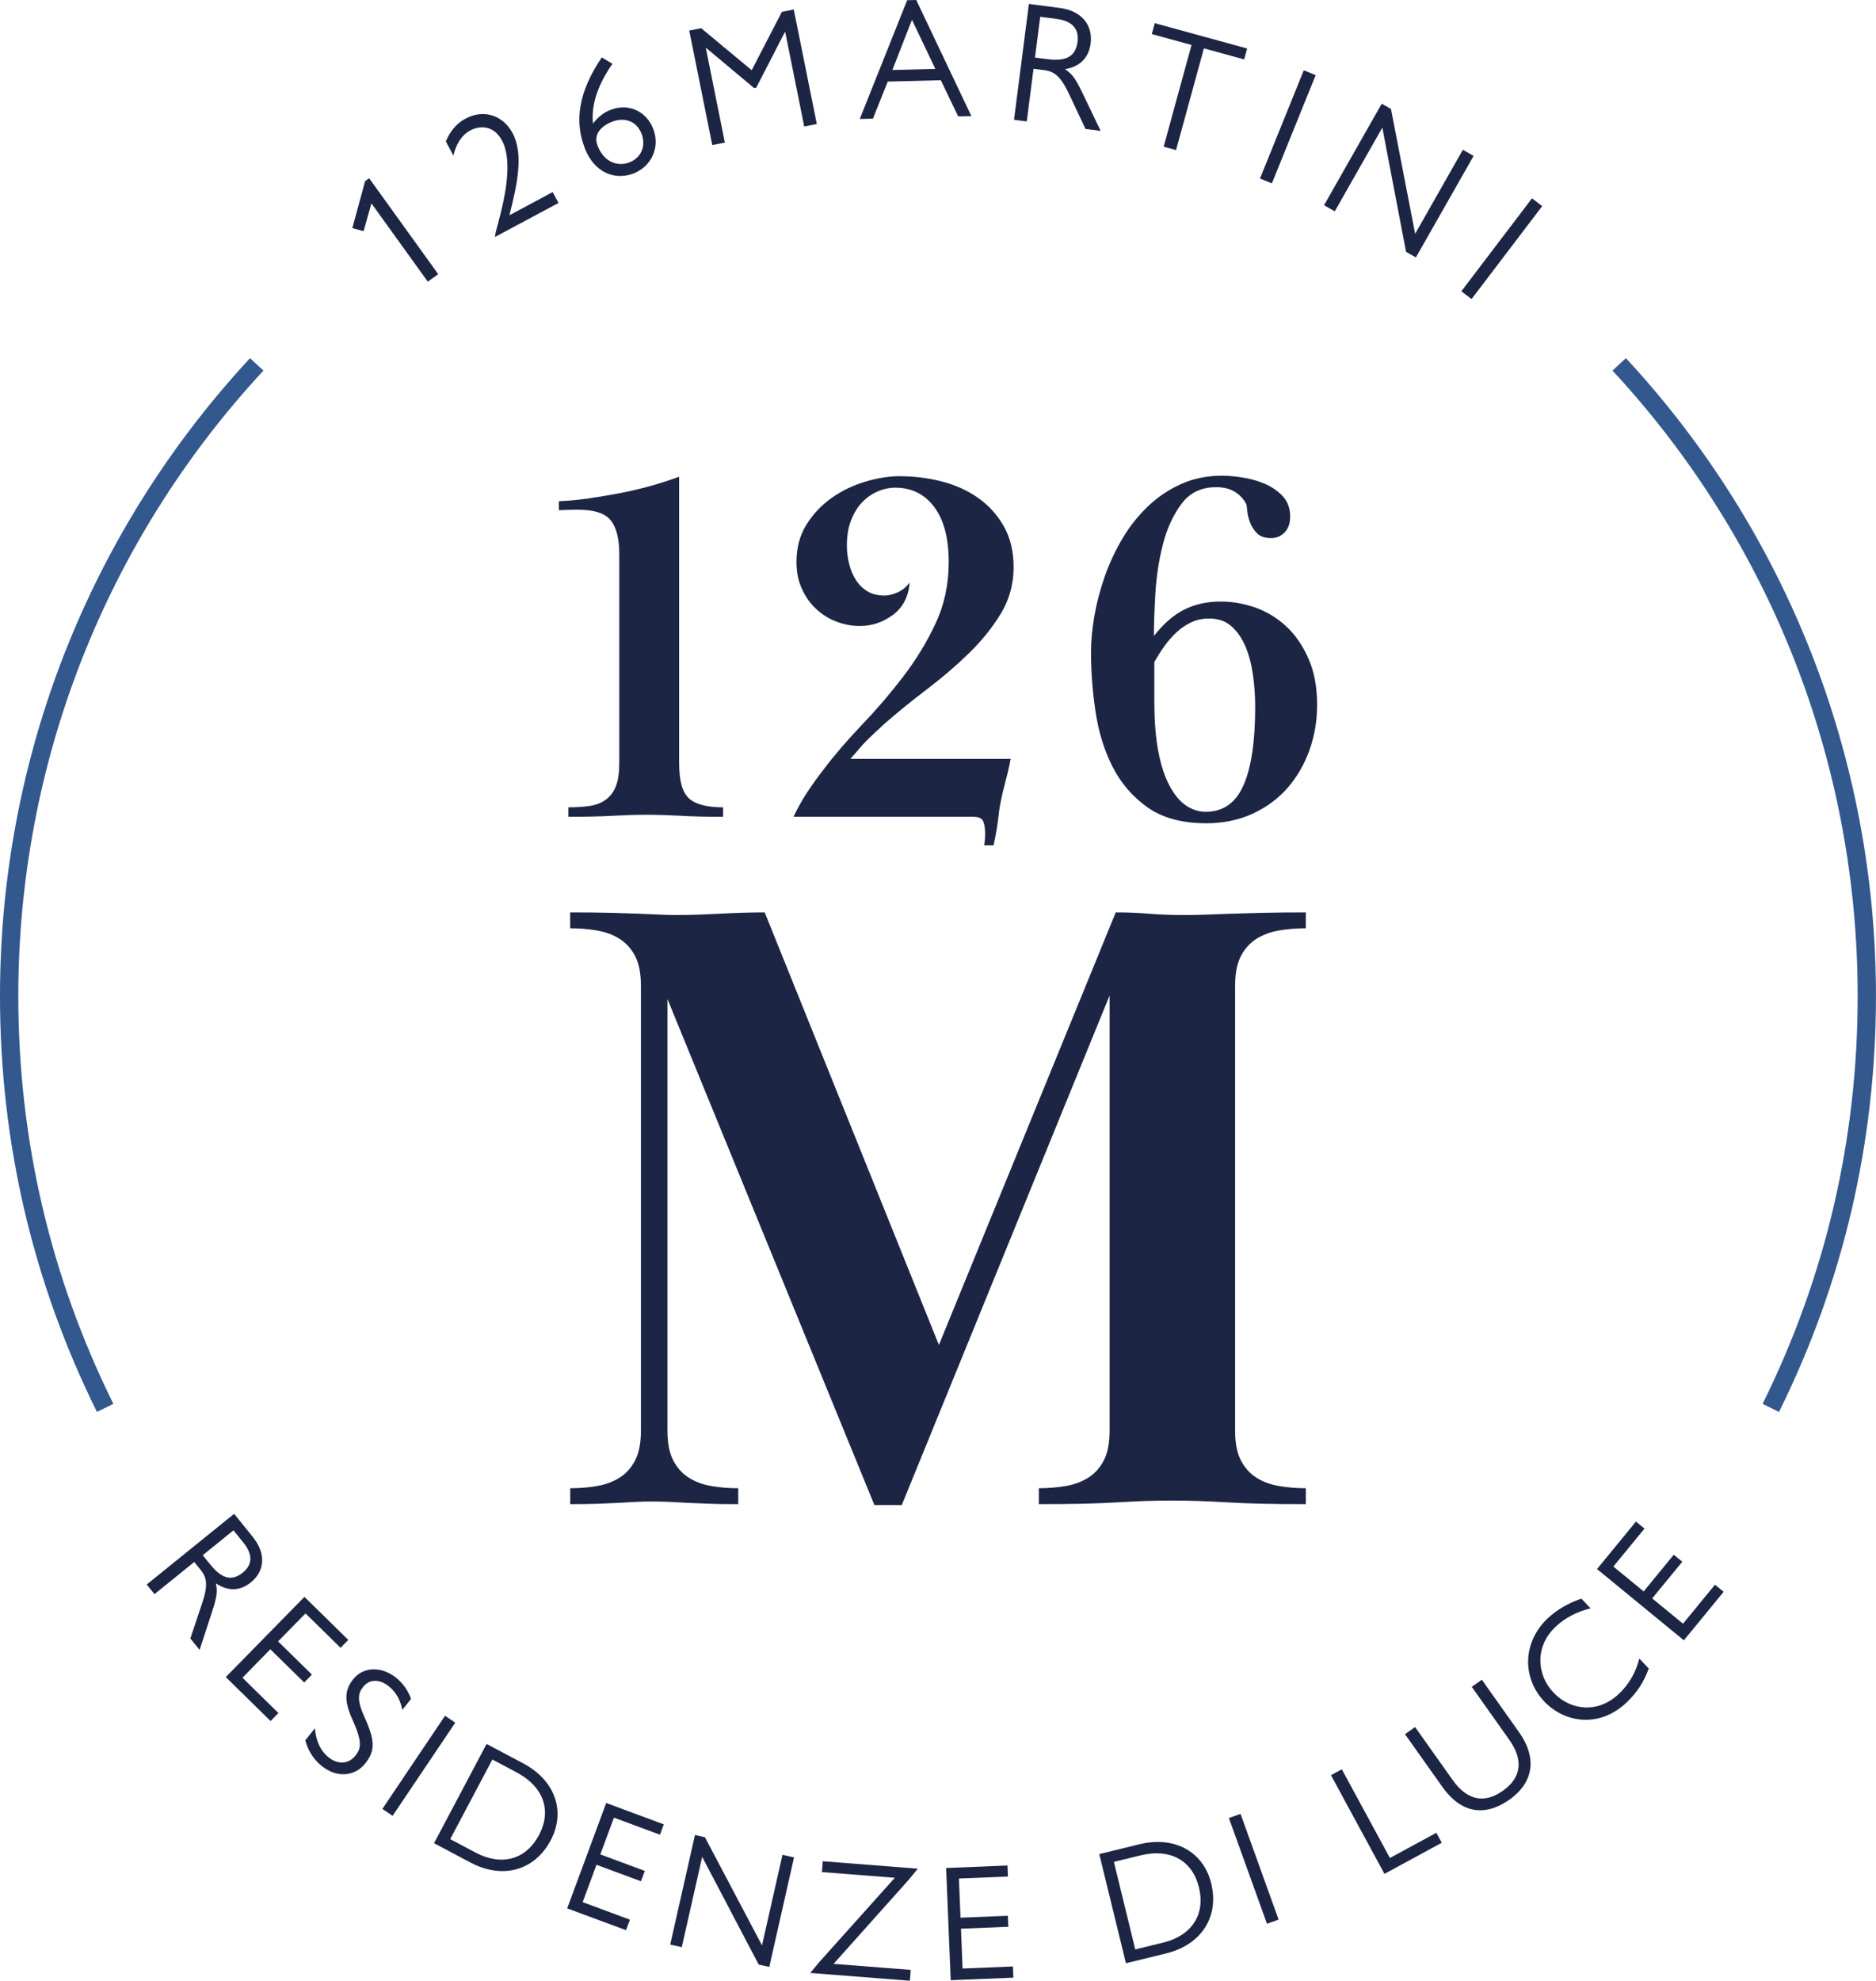 <?xml version="1.0" encoding="UTF-8"?><svg id="Livello_1" xmlns="http://www.w3.org/2000/svg" viewBox="0 0 947.44 1000"><defs><style>.cls-1{fill:#32588e;}.cls-2{fill:#1d2545;}</style></defs><g><path class="cls-2" d="M301.57,750.22c4.31-.74,8.1-2.17,11.38-4.24,3.28-2.08,5.88-4.98,7.82-8.72,1.93-3.72,2.91-8.7,2.91-14.96v-224.63c0-6.25-.97-11.23-2.91-14.96-1.94-3.72-4.54-6.62-7.82-8.7-3.28-2.08-7.08-3.5-11.38-4.24-4.32-.74-8.86-1.12-13.63-1.12v-8.03c8.34,0,15.25,.07,20.77,.22,5.51,.15,10.2,.31,14.07,.45,3.86,.14,7.21,.3,10.05,.44,2.82,.15,5.88,.23,9.16,.23,5.95,0,13.1-.23,21.44-.67,8.33-.45,15.92-.67,22.77-.67l87.98,218.38,89.31-218.38c5.96,0,11.53,.22,16.75,.67,5.2,.44,11.23,.67,18.09,.67,3.86,0,7.65-.07,11.38-.23,3.72-.14,7.82-.3,12.28-.44s9.68-.3,15.63-.45c5.95-.14,13.24-.22,21.88-.22v8.03c-4.77,0-9.31,.38-13.62,1.12s-8.11,2.17-11.39,4.24c-3.28,2.08-5.88,4.98-7.81,8.7-1.94,3.74-2.91,8.72-2.91,14.96v224.63c0,6.25,.97,11.24,2.91,14.96,1.93,3.74,4.53,6.63,7.81,8.72,3.28,2.08,7.08,3.5,11.39,4.24s8.85,1.12,13.62,1.12v8.03c-8.93,0-16.52-.07-22.77-.22-6.25-.15-11.91-.38-16.97-.68-5.07-.3-9.76-.51-14.07-.67-4.32-.15-8.86-.23-13.62-.23-5.06,0-9.68,.07-13.84,.23-4.17,.15-8.78,.37-13.84,.67-5.06,.3-10.72,.52-16.97,.68-6.25,.14-13.84,.22-22.78,.22v-8.03c4.76,0,9.31-.38,13.62-1.12s8.11-2.17,11.39-4.24c3.28-2.08,5.88-4.98,7.82-8.72,1.93-3.72,2.91-8.7,2.91-14.96v-219.72l-104.95,257.24h-13.84l-104.5-255.45v217.94c0,6.25,.97,11.24,2.91,14.96,1.93,3.74,4.53,6.63,7.82,8.72,3.27,2.08,7.07,3.5,11.39,4.24,4.31,.74,8.85,1.12,13.62,1.12v8.03c-5.97,0-10.95-.07-14.96-.22-4.02-.15-7.59-.3-10.71-.45-3.13-.14-6.03-.29-8.71-.45-2.68-.14-5.66-.22-8.94-.22s-6.18,.07-8.71,.22c-2.53,.16-5.29,.31-8.26,.45-2.98,.15-6.33,.3-10.05,.45-3.73,.14-8.57,.22-14.52,.22v-8.03c4.77,0,9.31-.38,13.63-1.12Z"/><g><path class="cls-2" d="M343,385.64c0,8.57,1.64,14.38,4.92,17.39,3.28,3.03,9.03,4.55,17.27,4.55v4.78c-8.41,0-15.55-.16-21.44-.51-5.88-.33-11.6-.51-17.14-.51-3.02,0-5.88,.05-8.57,.13-2.69,.09-5.54,.22-8.57,.38-3.02,.17-6.34,.3-9.95,.38-3.62,.09-7.77,.13-12.48,.13v-4.78c4.21,0,7.91-.25,11.09-.76,3.19-.51,5.88-1.61,8.07-3.29s3.83-3.94,4.92-6.81c1.09-2.85,1.64-6.71,1.64-11.59v-105.38c0-7.73-1.44-13.41-4.29-17.02-2.86-3.61-8.49-5.42-16.9-5.42-1.68,0-3.57,.04-5.67,.13-2.1,.08-3.32,.13-3.66,.13v-4.55c4.7-.16,9.66-.63,14.87-1.38,5.21-.76,10.46-1.63,15.76-2.64,5.29-1.01,10.5-2.23,15.62-3.66,5.13-1.43,9.96-2.98,14.49-4.66v144.96Z"/><path class="cls-2" d="M454.68,240.43c7.06,0,14.03,.88,20.93,2.64,6.89,1.76,13.02,4.54,18.4,8.32,5.38,3.78,9.7,8.57,12.98,14.37,3.28,5.8,4.92,12.73,4.92,20.8s-2.14,16.14-6.43,23.2c-4.29,7.06-9.67,13.74-16.14,20.04-6.47,6.3-13.53,12.35-21.17,18.15-7.65,5.8-14.84,11.64-21.56,17.52-2.01,1.86-3.74,3.45-5.16,4.79-1.44,1.34-2.77,2.64-4.03,3.91s-2.48,2.61-3.66,4.03c-1.18,1.44-2.61,3.07-4.29,4.92h80.92c-.5,3.02-1.34,6.72-2.52,11.09-1.17,4.38-2.01,7.99-2.52,10.84-.34,1.68-.6,3.15-.76,4.41-.17,1.25-.34,2.64-.51,4.16-.17,1.52-.42,3.28-.76,5.29-.33,2.02-.84,4.62-1.51,7.82h-4.79c.16-.84,.29-1.77,.38-2.77,.08-1.01,.13-2.1,.13-3.28,0-2.18-.3-4.12-.88-5.79-.59-1.69-2.31-2.53-5.17-2.53h-90.75c2.18-4.54,4.49-8.66,6.93-12.35,2.44-3.7,5.08-7.4,7.94-11.1,5.71-7.56,12.27-15.21,19.66-22.94,7.4-7.73,14.33-15.81,20.8-24.26,6.47-8.44,11.93-17.38,16.39-26.84,4.45-9.46,6.68-19.85,6.68-31.16,0-11.99-2.44-21.24-7.31-27.73-4.88-6.5-11.44-9.76-19.67-9.76-3.02,0-6.01,.64-8.95,1.91s-5.54,3.1-7.82,5.47c-2.27,2.38-4.12,5.39-5.54,9.03-1.43,3.65-2.14,7.84-2.14,12.59,0,3.23,.37,6.37,1.13,9.42s1.9,5.77,3.4,8.14c1.52,2.37,3.45,4.28,5.8,5.72,2.35,1.44,5.21,2.17,8.57,2.17,2.02,0,4.21-.51,6.56-1.52,2.35-1.01,4.45-2.69,6.3-5.04-.68,7.22-3.53,12.69-8.57,16.38-5.04,3.7-10.59,5.55-16.63,5.55-4.03,0-7.94-.72-11.72-2.15s-7.18-3.53-10.21-6.3c-3.03-2.78-5.47-6.17-7.31-10.22-1.86-4.03-2.78-8.57-2.78-13.61,0-7.22,1.68-13.52,5.05-18.9,3.36-5.38,7.6-9.87,12.73-13.49,5.12-3.61,10.79-6.34,17.01-8.2,6.22-1.85,12.1-2.77,17.64-2.77Z"/><path class="cls-2" d="M614,245.97c-7.39,0-13.2,2.83-17.39,8.5-4.21,5.68-7.31,12.49-9.33,20.43-2.01,7.96-3.28,16.21-3.78,24.75-.5,8.55-.75,15.7-.75,21.44,4.87-6.21,9.99-10.67,15.38-13.36,5.37-2.69,11.51-4.03,18.4-4.03,6.05,0,11.97,1.06,17.77,3.15,5.79,2.1,10.97,5.3,15.51,9.58,4.54,4.28,8.23,9.7,11.09,16.26,2.85,6.55,4.29,14.28,4.29,23.19,0,8.07-1.31,15.71-3.91,22.94-2.61,7.23-6.31,13.57-11.09,19.03-4.79,5.46-10.68,9.79-17.65,12.98-6.98,3.19-14.75,4.79-23.31,4.79-12.27,0-22.18-2.69-29.75-8.06-7.56-5.38-13.45-12.24-17.65-20.55-4.2-8.32-7.06-17.61-8.57-27.86-1.52-10.25-2.27-20.16-2.27-29.75,0-5.88,.59-12.14,1.77-18.78,1.17-6.63,2.93-13.28,5.29-19.92,2.36-6.63,5.33-12.98,8.95-19.03,3.61-6.06,7.9-11.43,12.85-16.14,4.96-4.71,10.55-8.45,16.77-11.22s13.1-4.16,20.67-4.16c2.69,0,6.01,.29,9.96,.88,3.94,.59,7.73,1.64,11.34,3.15,3.61,1.51,6.68,3.62,9.2,6.3,2.53,2.7,3.78,6.14,3.78,10.33,0,3.37-.92,6.01-2.77,7.94-1.85,1.93-4.12,2.91-6.81,2.91-3.19,0-5.59-.81-7.18-2.45s-2.77-3.47-3.53-5.53c-.76-2.05-1.23-4.03-1.39-5.91-.17-1.89-.33-3-.51-3.35-1.34-2.56-3.28-4.62-5.79-6.16-2.53-1.54-5.71-2.32-9.58-2.32Zm-31,108.67c0,9.58,.67,17.85,2.01,24.83,1.34,6.98,3.23,12.73,5.68,17.27,2.43,4.54,5.21,7.86,8.31,9.96,3.11,2.09,6.44,3.14,9.96,3.14,8.74,0,15.08-4.44,19.03-13.36,3.94-8.9,5.92-22.09,5.92-39.58,0-5.55-.38-10.97-1.14-16.26-.75-5.3-2.01-10.05-3.78-14.24-1.76-4.2-4.12-7.61-7.06-10.21-2.94-2.61-6.68-3.92-11.22-3.92-3.37,0-6.39,.63-9.07,1.9-2.69,1.26-5.17,2.94-7.44,5.05-2.27,2.1-4.33,4.45-6.18,7.06s-3.53,5.25-5.04,7.94v20.42Z"/></g></g><g><g><path class="cls-2" d="M186.43,89.98l34.88,48.43-5.26,3.79-28.47-39.53-3.95,14.03-5.69-1.54,6.45-23.71,2.04-1.46Z"/><path class="cls-2" d="M258.86,67.18c5.87,10.96,2.09,26.79-1.59,41.5l21.85-11.7,2.93,5.49-32.13,17.2,.47-2.61c2.69-10.15,9.77-33.73,3.12-46.15-4.24-7.92-11.45-7.49-15.95-5.08-4.41,2.36-7.23,6.81-8.57,12.72l-3.83-7.16c2.25-5.32,5.42-9.08,10-11.53,9.06-4.85,18.84-1.75,23.69,7.31Z"/><path class="cls-2" d="M309.3,32.22c-6.97,9.99-10.84,20.12-9.84,30.17,2.66-3.49,5.61-5.7,9.18-7.03,8.82-3.31,17.92,.76,21.34,9.91,3.51,9.39-1.19,19-10.26,22.39-8.18,3.06-19.31,.68-24.56-13.32-4.94-13.2-3.18-27.7,8.76-45.37l5.37,3.25Zm8.41,49.83c5.83-2.18,8.71-8.06,6.34-14.38-2.4-6.39-8.34-8.69-14.81-6.26-3.48,1.3-10.07,5.15-7.52,11.95,3.36,8.99,10.64,10.69,15.98,8.69Z"/><path class="cls-2" d="M348.09,15.43l6.01-1.21,25.53,21.23,15.23-29.44,6.02-1.21,11.63,57.8-6.35,1.28-9.6-47.72-.17,.03-14.46,28.05-1.1,.22-24.19-20.25-.17,.03,9.6,47.72-6.35,1.28-11.63-57.8Z"/><path class="cls-2" d="M462.74,0l27.83,58.61-6.65,.17-8.78-18.28-26.81,.69-7.46,18.71-6.66,.17L458.15,.11l4.58-.11Zm-12.06,35.34l21.7-.56-11.81-24.78-9.89,25.34Z"/><path class="cls-2" d="M519.64,2l15.34,1.97c11.75,1.5,16.97,9.06,15.82,17.98-.93,7.28-5.51,11.75-12.91,12.98,3.52,2.45,5.04,4.22,8.89,12.21l9.08,18.94-7.64-.97-8.22-17.45c-4.31-9.27-7.66-11.62-12.64-12.25l-5.4-.69-3.41,26.58-6.44-.83,7.51-58.47Zm9.06,27.83c8.06,1.04,14.4-.15,15.49-8.65,.93-7.2-3.33-10.71-10.79-11.67l-8.06-1.03-2.64,20.58,6,.77Z"/><path class="cls-2" d="M629.85,24.49l-1.51,5.51-20.33-5.58-14.07,51.35-6.25-1.71,14.07-51.35-20.08-5.51,1.51-5.5,46.67,12.79Z"/><path class="cls-2" d="M664.46,37.94l-22.12,54.63-6.01-2.44,22.12-54.63,6.01,2.44Z"/><path class="cls-2" d="M702.48,55l12.21,63.03,24.1-42.4,5.42,3.09-29.14,51.25-4.96-2.82-11.99-62.71-24.02,42.25-5.42-3.08,29.14-51.26,4.66,2.65Z"/><path class="cls-2" d="M778.86,104.06l-35.68,46.93-5.16-3.93,35.69-46.94,5.15,3.94Z"/></g><g><path class="cls-2" d="M118.26,764.28l9.36,11.59c7.17,8.86,5.77,17.6-.96,23.03-5.51,4.46-11.67,4.51-17.63,.45,.81,4.04,.69,6.28-1.94,14.4l-6.3,19.22-4.66-5.77,5.89-17.61c3.18-9.31,2.4-13.18-.63-16.93l-3.3-4.08-20.06,16.23-3.93-4.86,44.15-35.69Zm-12.22,25.4c4.91,6.08,10.12,9.48,16.53,4.3,5.43-4.4,4.81-9.67,.26-15.3l-4.92-6.08-15.53,12.55,3.66,4.53Z"/><path class="cls-2" d="M175.89,827.92l-3.9,3.98-17.69-17.36-13.86,14.12,17.09,16.78-3.9,3.98-17.1-16.78-14.09,14.37,18.17,17.83-3.96,4.03-22.62-22.19,39.72-40.49,22.14,21.72Z"/><path class="cls-2" d="M207.59,857.7l-4.4,5.53c-.99-5.04-3.23-9.04-6.88-11.94-4.69-3.73-9.83-3.56-12.88,.29-2.33,2.93-3.63,6.05,.79,15.6,5.41,12.05,5.08,17,.27,23.06-5.23,6.59-14.24,7.5-21.87,1.44-4.23-3.37-7.06-7.83-8.42-13.07l4.86-6.12c.42,6.28,2.73,11.41,7.03,14.82,4.49,3.57,9.97,3.36,13.39-.94,3-3.78,3.52-6.98-1.51-18.3-4.12-9.12-4.11-14.64,.4-20.31,5.02-6.32,14.15-6.71,21.58-.81,3.46,2.74,6.13,6.46,7.63,10.74Z"/><path class="cls-2" d="M229.92,869.69l-31.64,47.03-5.17-3.48,31.64-47.02,5.17,3.47Z"/><path class="cls-2" d="M245.75,880.45l18.44,9.77c16.39,8.68,21.55,24.49,13.96,38.82-8.25,15.58-24.56,19.74-40.51,11.29l-18.44-9.77,26.54-50.11Zm-5.53,54.85c13.15,6.97,25.43,3.5,31.98-8.84,6.42-12.13,2.69-24.26-11.49-31.77l-12.05-6.39-21.29,40.19,12.85,6.81Z"/><path class="cls-2" d="M335.24,921.04l-1.94,5.22-23.24-8.61-6.88,18.56,22.46,8.33-1.93,5.23-22.46-8.32-6.99,18.86,23.86,8.84-1.97,5.31-29.71-11.01,19.72-53.2,29.09,10.79Z"/><path class="cls-2" d="M356.01,927.54l28.83,54.59,10.34-45.73,5.83,1.33-12.5,55.29-5.35-1.21-28.54-54.35-10.3,45.58-5.84-1.32,12.5-55.31,5.03,1.14Z"/><path class="cls-2" d="M413.89,990.42l38.02-42.41-36.81-2.88,.42-5.47,48.01,3.75-4.7,5.72-37.85,42.34,38.97,3.04-.42,5.48-50.33-3.94,4.69-5.63Z"/><path class="cls-2" d="M508.81,941.8l.23,5.57-24.76,1.01,.81,19.77,23.92-.97,.23,5.56-23.92,.97,.81,20.11,25.42-1.04,.23,5.65-31.64,1.29-2.31-56.65,30.98-1.26Z"/><path class="cls-2" d="M555.17,936.04l20.28-4.95c18.01-4.4,32.4,3.98,36.25,19.74,4.19,17.13-5.25,31.08-22.78,35.37l-20.29,4.95-13.46-55.11Zm32.32,44.68c14.47-3.53,21.34-14.29,18.02-27.86-3.26-13.33-14.12-19.93-29.71-16.12l-13.25,3.24,10.79,44.2,14.14-3.46Z"/><path class="cls-2" d="M626.51,915.73l19.23,53.38-5.87,2.12-19.24-53.38,5.88-2.11Z"/><path class="cls-2" d="M677.66,893.24l24.29,44.78,23.45-12.73,2.73,5.04-28.93,15.7-27.02-49.82,5.48-2.98Z"/><path class="cls-2" d="M714.67,871.91l18.9,26.65c7.26,10.25,15.92,12.26,25.42,5.52,9.63-6.82,10.32-15.78,3.19-25.81l-18.89-26.66,5.08-3.6,18.9,26.65c8.61,12.15,7.89,24.78-4.93,33.88-12.75,9.03-24.68,6.59-33.87-6.37l-18.9-26.66,5.09-3.6Z"/><path class="cls-2" d="M798.64,807.08l4.64,4.89c-6.7,1.65-12.83,4.73-17.66,9.31-10.51,9.96-9.65,24.16-1.06,33.22,8.76,9.23,22.55,10.6,33.06,.63,5.13-4.86,8.52-10.83,10.29-17.8l4.76,5.02c-2.36,6.7-6.09,12.31-11.16,17.12-14.24,13.51-31.8,9.87-41.53-.39-11.62-12.26-10.79-30.23,1.58-41.98,4.65-4.41,10.44-7.73,17.09-10.03Z"/><path class="cls-2" d="M826.21,768.18l4.31,3.54-15.72,19.16,15.31,12.55,15.19-18.52,4.31,3.54-15.2,18.52,15.57,12.76,16.14-19.68,4.37,3.58-20.09,24.5-43.85-35.98,19.67-23.99Z"/></g><path class="cls-1" d="M48.97,712.84C16.48,647.24,0,576.59,0,502.84,0,383,44.85,268.64,126.27,180.82l6.77,6.28C53.21,273.21,9.24,385.34,9.24,502.84c0,72.31,16.16,141.59,48.01,205.9l-8.29,4.1Z"/><path class="cls-1" d="M898.46,712.84l-8.29-4.1c31.86-64.31,48.01-133.59,48.01-205.9,0-117.51-43.97-229.64-123.82-315.75l6.77-6.28c81.44,87.82,126.29,202.19,126.29,322.03,0,73.76-16.48,144.41-48.97,210Z"/></g></svg>